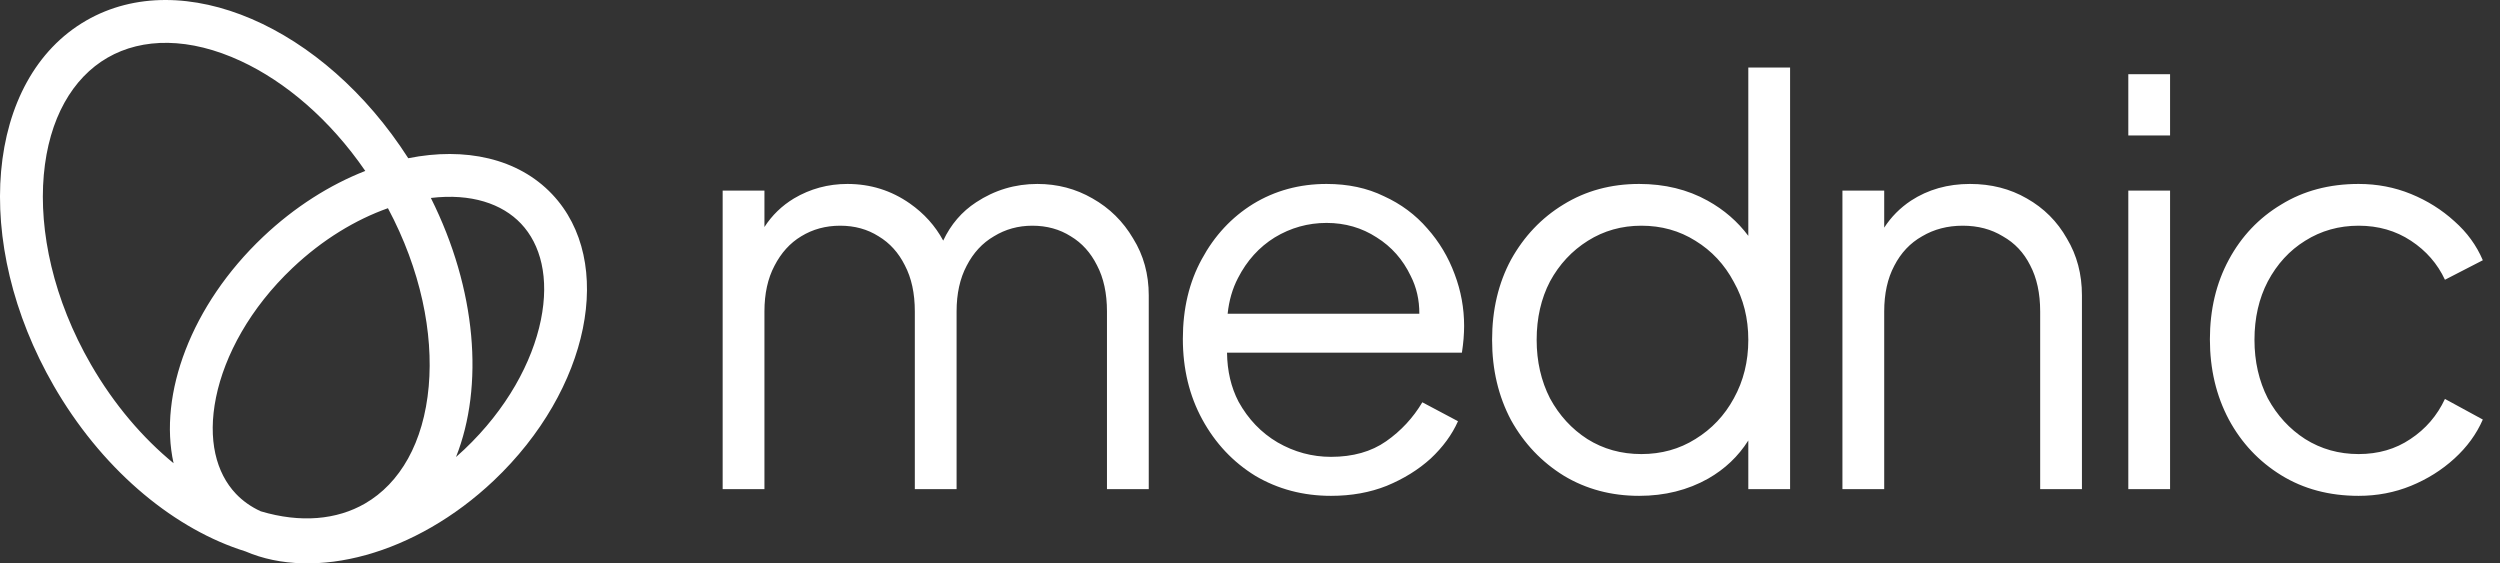 <svg width="142" height="32" viewBox="0 0 142 32" fill="none" xmlns="http://www.w3.org/2000/svg">
<rect x="0" y="0" width="142" height="32" fill="#333333" stroke="none"/>
<path d="M4.892 1.17C10.382 -2 18.389 1.494 23.189 8.987C26.407 8.344 29.421 8.982 31.361 11.031C34.981 14.854 33.498 22.135 28.049 27.295C23.592 31.515 17.863 33.008 13.944 31.32C10.006 30.093 6.045 26.896 3.281 22.3L3.058 21.921C-1.652 13.764 -0.83 4.474 4.892 1.17ZM22.035 11.826C20.216 12.47 18.328 13.598 16.615 15.22C14.21 17.497 12.758 20.175 12.27 22.571C11.78 24.977 12.281 26.865 13.396 28.043C13.782 28.45 14.256 28.788 14.812 29.042C17.077 29.717 19.127 29.527 20.73 28.602C22.716 27.455 24.068 25.148 24.352 21.939C24.618 18.927 23.901 15.323 22.035 11.826ZM75.348 10.448C76.571 10.448 77.657 10.68 78.606 11.144C79.577 11.586 80.399 12.198 81.074 12.979C81.749 13.738 82.266 14.603 82.624 15.573C82.983 16.522 83.162 17.503 83.162 18.516C83.162 18.726 83.152 18.969 83.131 19.243C83.11 19.496 83.078 19.759 83.036 20.033H69.695C69.708 21.071 69.924 21.999 70.35 22.817C70.898 23.809 71.636 24.579 72.564 25.127C73.513 25.675 74.526 25.949 75.602 25.949C76.846 25.949 77.89 25.654 78.733 25.064C79.577 24.473 80.262 23.735 80.789 22.85L82.814 23.925C82.477 24.684 81.96 25.391 81.264 26.045C80.568 26.677 79.735 27.194 78.765 27.595C77.816 27.974 76.761 28.164 75.602 28.164C74.02 28.164 72.585 27.785 71.299 27.025C70.033 26.245 69.031 25.18 68.293 23.83C67.555 22.48 67.186 20.951 67.186 19.243C67.186 17.535 67.545 16.026 68.262 14.719C68.979 13.39 69.949 12.346 71.172 11.587C72.416 10.828 73.808 10.448 75.348 10.448ZM101.677 27.784H99.304V25.02C98.736 25.919 97.977 26.64 97.026 27.184C95.866 27.837 94.558 28.164 93.103 28.164C91.521 28.164 90.097 27.785 88.832 27.025C87.567 26.245 86.564 25.19 85.826 23.861C85.109 22.512 84.751 20.993 84.751 19.306C84.751 17.598 85.109 16.079 85.826 14.75C86.564 13.421 87.556 12.377 88.801 11.618C90.066 10.838 91.5 10.448 93.103 10.448C94.558 10.448 95.855 10.765 96.994 11.398C97.927 11.915 98.696 12.582 99.304 13.396V3.836H101.677V27.784ZM133.97 10.448C135.024 10.448 136.015 10.638 136.943 11.018C137.871 11.397 138.694 11.914 139.411 12.567C140.128 13.2 140.666 13.939 141.024 14.782L138.873 15.89C138.451 14.983 137.808 14.244 136.943 13.675C136.079 13.105 135.087 12.82 133.97 12.82C132.852 12.82 131.839 13.105 130.933 13.675C130.047 14.223 129.34 14.993 128.812 15.984C128.306 16.954 128.054 18.061 128.054 19.306C128.054 20.529 128.306 21.637 128.812 22.628C129.34 23.598 130.047 24.368 130.933 24.938C131.839 25.507 132.852 25.791 133.97 25.791C135.087 25.791 136.068 25.507 136.911 24.938C137.776 24.368 138.43 23.608 138.873 22.659L141.024 23.83C140.666 24.653 140.128 25.391 139.411 26.045C138.694 26.699 137.871 27.215 136.943 27.595C136.015 27.974 135.024 28.164 133.97 28.164C132.304 28.164 130.838 27.773 129.572 26.993C128.307 26.213 127.315 25.159 126.598 23.83C125.881 22.48 125.522 20.962 125.522 19.274C125.522 17.587 125.881 16.079 126.598 14.75C127.315 13.421 128.307 12.377 129.572 11.618C130.838 10.838 132.304 10.448 133.97 10.448ZM58.922 10.448C60.061 10.448 61.105 10.722 62.054 11.271C63.024 11.819 63.794 12.578 64.363 13.548C64.954 14.497 65.249 15.573 65.249 16.775V27.784H62.876V17.692C62.876 16.659 62.686 15.783 62.307 15.066C61.948 14.35 61.453 13.801 60.82 13.422C60.188 13.021 59.459 12.82 58.637 12.82C57.835 12.82 57.108 13.021 56.454 13.422C55.8 13.802 55.284 14.361 54.904 15.099C54.525 15.816 54.334 16.68 54.334 17.692V27.784H51.962V17.692C51.962 16.659 51.772 15.783 51.393 15.066C51.034 14.349 50.538 13.802 49.905 13.422C49.273 13.021 48.545 12.82 47.723 12.82C46.9 12.82 46.162 13.021 45.508 13.422C44.875 13.802 44.369 14.361 43.989 15.099C43.61 15.816 43.42 16.68 43.42 17.692V27.784H41.047V10.827H43.42V12.894C43.852 12.226 44.411 11.685 45.097 11.271C46.025 10.722 47.037 10.448 48.134 10.448C49.441 10.448 50.622 10.818 51.677 11.556C52.492 12.127 53.124 12.83 53.574 13.666C54.008 12.747 54.63 12.022 55.441 11.492C56.496 10.796 57.656 10.448 58.922 10.448ZM111.896 10.448C113.098 10.448 114.173 10.722 115.122 11.271C116.092 11.819 116.852 12.578 117.4 13.548C117.97 14.497 118.254 15.573 118.254 16.775V27.784H115.882V17.692C115.882 16.659 115.691 15.783 115.312 15.066C114.953 14.35 114.436 13.801 113.762 13.422C113.108 13.021 112.349 12.82 111.484 12.82C110.62 12.82 109.85 13.021 109.175 13.422C108.5 13.802 107.972 14.361 107.593 15.099C107.213 15.816 107.023 16.68 107.023 17.692V27.784H104.65V10.827H107.023V12.93C107.418 12.32 107.924 11.81 108.542 11.398C109.512 10.765 110.63 10.448 111.896 10.448ZM123.26 27.784H120.888V10.827H123.26V27.784ZM13.69 3.472C10.769 2.113 8.095 2.13 6.108 3.276C4.122 4.423 2.771 6.731 2.487 9.939C2.205 13.139 3.031 17.006 5.166 20.704C6.489 22.995 8.118 24.883 9.859 26.311C8.993 22.405 10.848 17.33 14.942 13.453C16.738 11.753 18.741 10.494 20.748 9.709C18.73 6.772 16.201 4.64 13.69 3.472ZM29.595 12.704C28.523 11.572 26.764 10.971 24.473 11.244C27.073 16.439 27.497 21.935 25.901 25.959C26.061 25.819 26.22 25.675 26.376 25.527C28.781 23.25 30.233 20.572 30.722 18.176C31.212 15.771 30.71 13.882 29.595 12.704ZM93.23 12.82C92.112 12.82 91.099 13.105 90.192 13.675C89.285 14.244 88.568 15.014 88.041 15.984C87.535 16.954 87.282 18.061 87.282 19.306C87.282 20.529 87.535 21.637 88.041 22.628C88.568 23.598 89.275 24.368 90.161 24.938C91.068 25.507 92.091 25.791 93.23 25.791C94.368 25.791 95.391 25.507 96.298 24.938C97.226 24.368 97.954 23.598 98.481 22.628C99.03 21.637 99.304 20.529 99.304 19.306C99.304 18.082 99.03 16.986 98.481 16.016C97.954 15.024 97.226 14.244 96.298 13.675C95.391 13.105 94.368 12.82 93.23 12.82ZM75.348 12.662C74.293 12.662 73.313 12.937 72.406 13.485C71.52 14.034 70.824 14.803 70.317 15.794C70.003 16.396 69.808 17.071 69.73 17.819H80.618C80.622 17.037 80.459 16.32 80.125 15.668C79.682 14.74 79.039 14.013 78.195 13.485C77.352 12.937 76.402 12.662 75.348 12.662ZM123.26 7.695H120.888V4.216H123.26V7.695Z" fill="white"/>
</svg>
